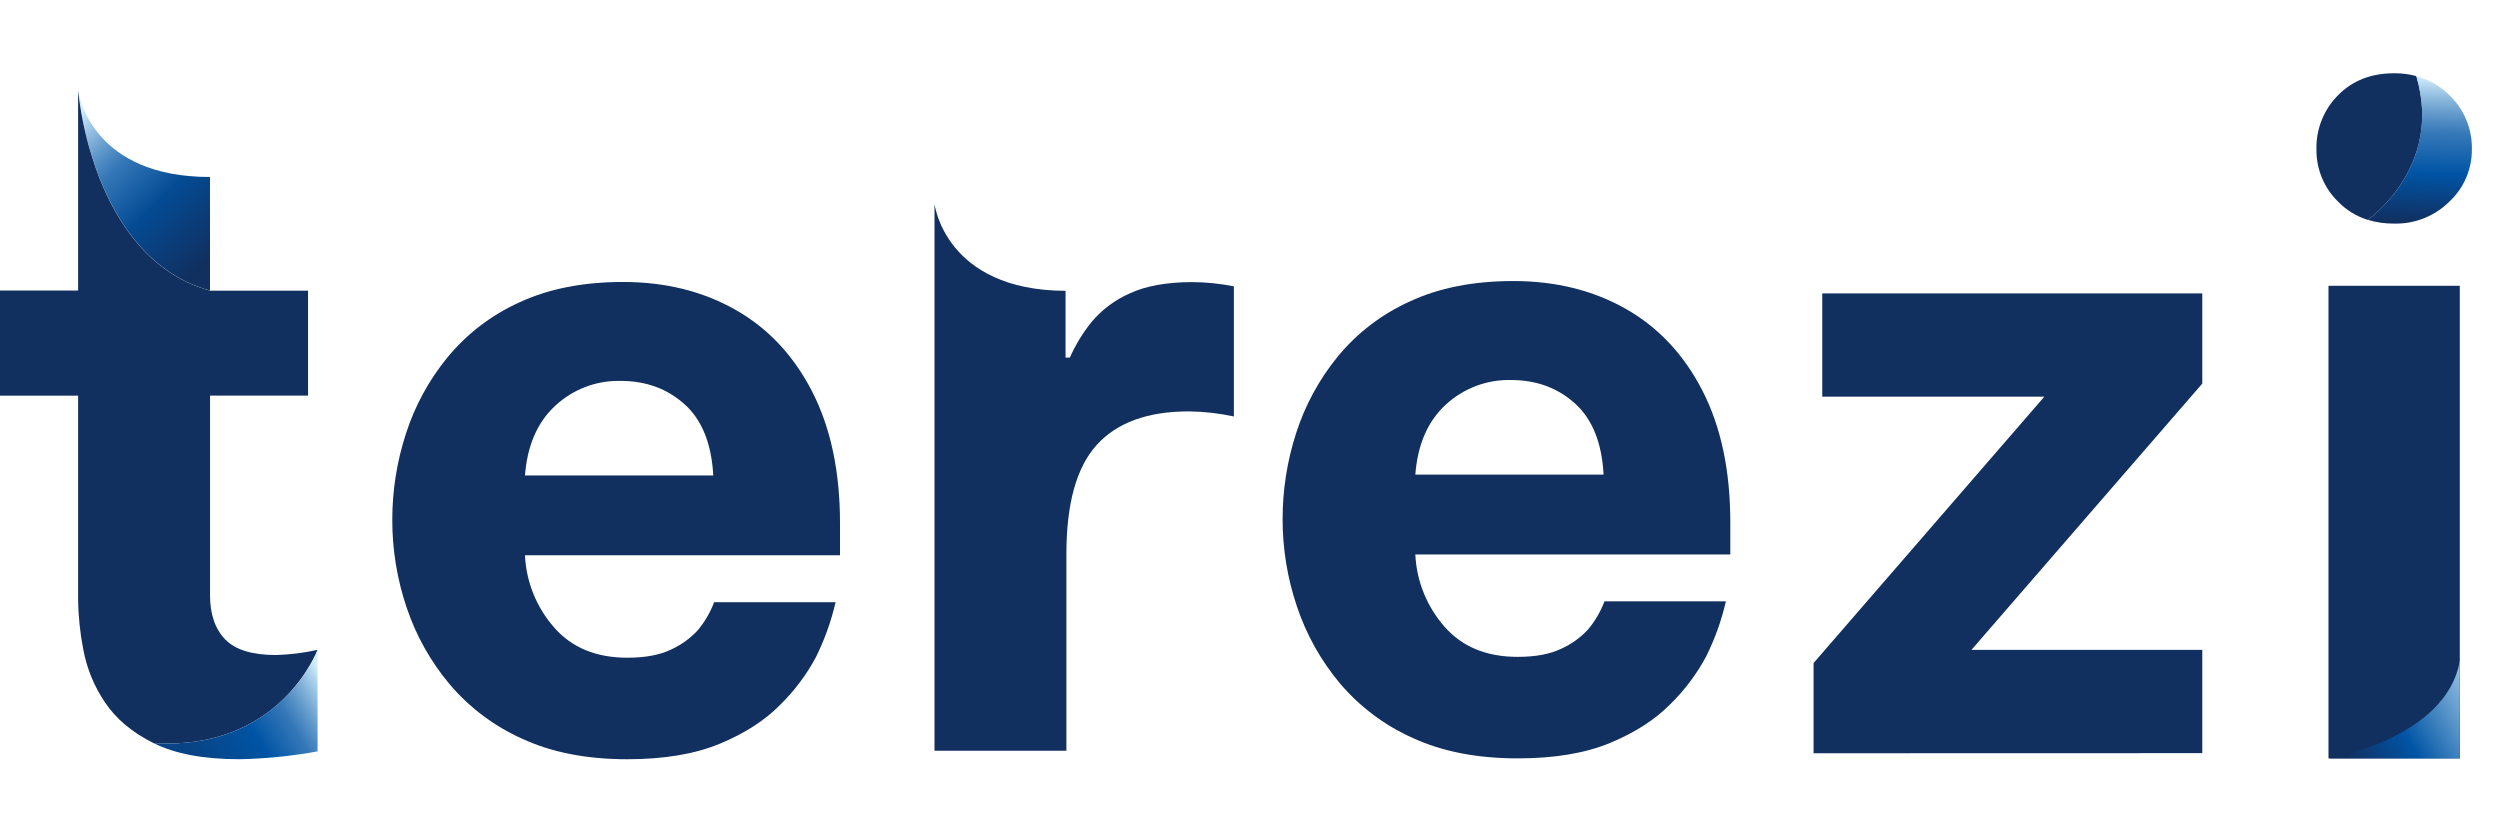 <svg width="60" height="20" viewBox="0 0 91 25" fill="none" xmlns="http://www.w3.org/2000/svg">
<g clip-path="url(#clip0_54462_30680)">
<path d="M22.836 24.97C21.361 24.97 20.088 24.722 19.016 24.227C17.994 23.771 17.087 23.091 16.364 22.237C15.672 21.412 15.141 20.464 14.8 19.442C14.453 18.415 14.277 17.337 14.279 16.252C14.279 15.196 14.444 14.146 14.769 13.141C15.093 12.122 15.607 11.174 16.284 10.346C16.992 9.485 17.889 8.799 18.905 8.34C19.969 7.845 21.228 7.597 22.681 7.597C24.216 7.597 25.579 7.934 26.77 8.609C27.96 9.283 28.892 10.278 29.566 11.593C30.24 12.91 30.576 14.505 30.576 16.379V17.546H19.109C19.154 18.515 19.527 19.44 20.167 20.169C20.809 20.907 21.698 21.275 22.836 21.274C23.489 21.274 24.02 21.174 24.431 20.975C24.794 20.809 25.122 20.573 25.394 20.28C25.651 19.974 25.854 19.627 25.994 19.254H30.415C30.253 19.954 30.009 20.633 29.688 21.276C29.348 21.904 28.916 22.479 28.407 22.98C27.85 23.55 27.117 24.024 26.209 24.402C25.3 24.78 24.176 24.969 22.836 24.97ZM19.109 14.641H25.963C25.9 13.484 25.553 12.62 24.921 12.051C24.29 11.482 23.511 11.197 22.585 11.198C21.708 11.179 20.858 11.502 20.215 12.098C19.562 12.701 19.193 13.549 19.109 14.641Z" fill="#112F5F"/>
<path d="M55.244 24.938C53.77 24.938 52.497 24.69 51.425 24.196C50.402 23.739 49.495 23.059 48.771 22.205C48.08 21.379 47.55 20.431 47.209 19.41C46.861 18.382 46.685 17.305 46.687 16.22C46.687 15.164 46.852 14.114 47.176 13.109C47.502 12.09 48.016 11.142 48.692 10.314C49.4 9.453 50.297 8.766 51.314 8.308C52.376 7.811 53.634 7.563 55.086 7.563C56.623 7.563 57.986 7.9 59.176 8.574C60.366 9.249 61.298 10.244 61.972 11.559C62.646 12.875 62.983 14.47 62.983 16.344V17.516H51.518C51.563 18.485 51.936 19.409 52.575 20.138C53.217 20.875 54.107 21.244 55.244 21.243C55.897 21.243 56.429 21.143 56.839 20.943C57.203 20.778 57.53 20.542 57.802 20.249C58.059 19.943 58.262 19.596 58.403 19.222H62.822C62.661 19.923 62.417 20.601 62.096 21.244C61.756 21.873 61.325 22.447 60.816 22.949C60.258 23.519 59.525 23.993 58.617 24.372C57.709 24.75 56.585 24.939 55.244 24.938ZM51.518 14.609H58.371C58.308 13.451 57.961 12.588 57.329 12.019C56.697 11.449 55.918 11.165 54.991 11.166C54.115 11.147 53.266 11.47 52.623 12.066C51.97 12.667 51.602 13.515 51.518 14.609Z" fill="#112F5F"/>
<path d="M44.913 7.756V12.493C44.373 12.376 43.823 12.314 43.271 12.308C41.777 12.308 40.661 12.714 39.924 13.525C39.186 14.337 38.817 15.659 38.817 17.49V24.659H34.016V4.751C34.016 4.751 34.388 7.904 38.786 7.919V10.35H38.943C39.148 9.885 39.413 9.449 39.733 9.054C40.109 8.605 40.585 8.248 41.122 8.013C41.711 7.74 42.469 7.603 43.396 7.602C43.906 7.605 44.414 7.657 44.913 7.756Z" fill="#112F5F"/>
<path d="M66.014 24.752V21.468L74.415 11.771H66.33V8.012H80.163V11.296L71.761 20.988H80.163V24.748L66.014 24.752Z" fill="#112F5F"/>
<path d="M7.644 3.776V7.91C5.467 7.308 4.265 5.46 3.608 3.772C3.219 2.761 2.962 1.704 2.845 0.627C2.89 0.912 3.434 3.776 7.644 3.776Z" fill="url(#paint0_linear_54462_30680)"/>
<path d="M11.56 20.988C11.56 20.988 10.198 24.667 5.591 24.383C4.811 23.995 4.222 23.499 3.821 22.899C3.431 22.323 3.163 21.672 3.034 20.988C2.913 20.375 2.849 19.751 2.843 19.125V11.736H0V7.91H2.843V0.608C2.842 0.615 2.842 0.623 2.843 0.631C2.96 1.708 3.216 2.765 3.605 3.776C4.263 5.463 5.464 7.311 7.642 7.913H11.213V11.733H7.645V18.997C7.645 19.691 7.829 20.227 8.197 20.608C8.565 20.988 9.181 21.176 10.049 21.176C10.557 21.161 11.063 21.098 11.56 20.988Z" fill="#112F5F"/>
<path d="M11.56 20.988V24.683C10.622 24.855 9.671 24.95 8.717 24.969C7.413 24.969 6.371 24.774 5.592 24.383C10.198 24.668 11.56 20.988 11.56 20.988Z" fill="url(#paint1_linear_54462_30680)"/>
<path d="M84.757 7.736V24.938H89.536V7.736H84.757Z" fill="#112F5F"/>
<path d="M86.185 5.336C85.774 5.209 85.402 4.98 85.103 4.67C84.851 4.423 84.651 4.127 84.516 3.8C84.381 3.473 84.314 3.122 84.318 2.769C84.31 2.405 84.375 2.043 84.51 1.705C84.645 1.367 84.847 1.059 85.103 0.801C85.627 0.268 86.308 0.001 87.146 0C87.419 -0.002 87.692 0.032 87.956 0.103C88.938 3.436 86.185 5.336 86.185 5.336Z" fill="#112F5F"/>
<path d="M89.976 2.769C89.979 3.125 89.908 3.477 89.767 3.804C89.627 4.132 89.42 4.426 89.16 4.669C88.896 4.932 88.581 5.138 88.235 5.277C87.889 5.415 87.518 5.481 87.146 5.472C86.82 5.476 86.496 5.429 86.185 5.335C86.185 5.335 88.938 3.435 87.953 0.104C88.409 0.226 88.825 0.466 89.16 0.799C89.425 1.053 89.634 1.359 89.774 1.698C89.915 2.037 89.984 2.402 89.976 2.769Z" fill="url(#paint2_linear_54462_30680)"/>
<path d="M84.757 24.938C84.777 24.948 89.067 24.195 89.536 21.383V24.938H84.757Z" fill="url(#paint3_linear_54462_30680)"/>
</g>
<defs>
<linearGradient id="paint0_linear_54462_30680" x1="7.813" y1="6.597" x2="2.894" y2="1.447" gradientUnits="userSpaceOnUse">
<stop stop-color="#112F5F"/>
<stop offset="0.395" stop-color="#044B94"/>
<stop offset="0.67" stop-color="#0054A5" stop-opacity="0.79"/>
<stop offset="1" stop-color="#D3EEFB"/>
</linearGradient>
<linearGradient id="paint1_linear_54462_30680" x1="7.002" y1="24.653" x2="11.69" y2="21.817" gradientUnits="userSpaceOnUse">
<stop stop-color="#084385"/>
<stop offset="0.413" stop-color="#0054A5"/>
<stop offset="0.657" stop-color="#0054A5" stop-opacity="0.79"/>
<stop offset="1" stop-color="#D3EEFB"/>
</linearGradient>
<linearGradient id="paint2_linear_54462_30680" x1="88.079" y1="0.116" x2="87.905" y2="5.44" gradientUnits="userSpaceOnUse">
<stop stop-color="#D3EEFB"/>
<stop offset="0.386" stop-color="#0054A5" stop-opacity="0.79"/>
<stop offset="0.661" stop-color="#0054A5"/>
<stop offset="1" stop-color="#112F5F"/>
</linearGradient>
<linearGradient id="paint3_linear_54462_30680" x1="90.914" y1="21.412" x2="84.838" y2="24.942" gradientUnits="userSpaceOnUse">
<stop stop-color="#D3EEFB"/>
<stop offset="0.608" stop-color="#0054A5"/>
<stop offset="0.927" stop-color="#112F5F"/>
</linearGradient>
<clipPath id="clip0_54462_30680">
<rect width="90.046" height="25" fill="white"/>
</clipPath>
</defs>
</svg>
